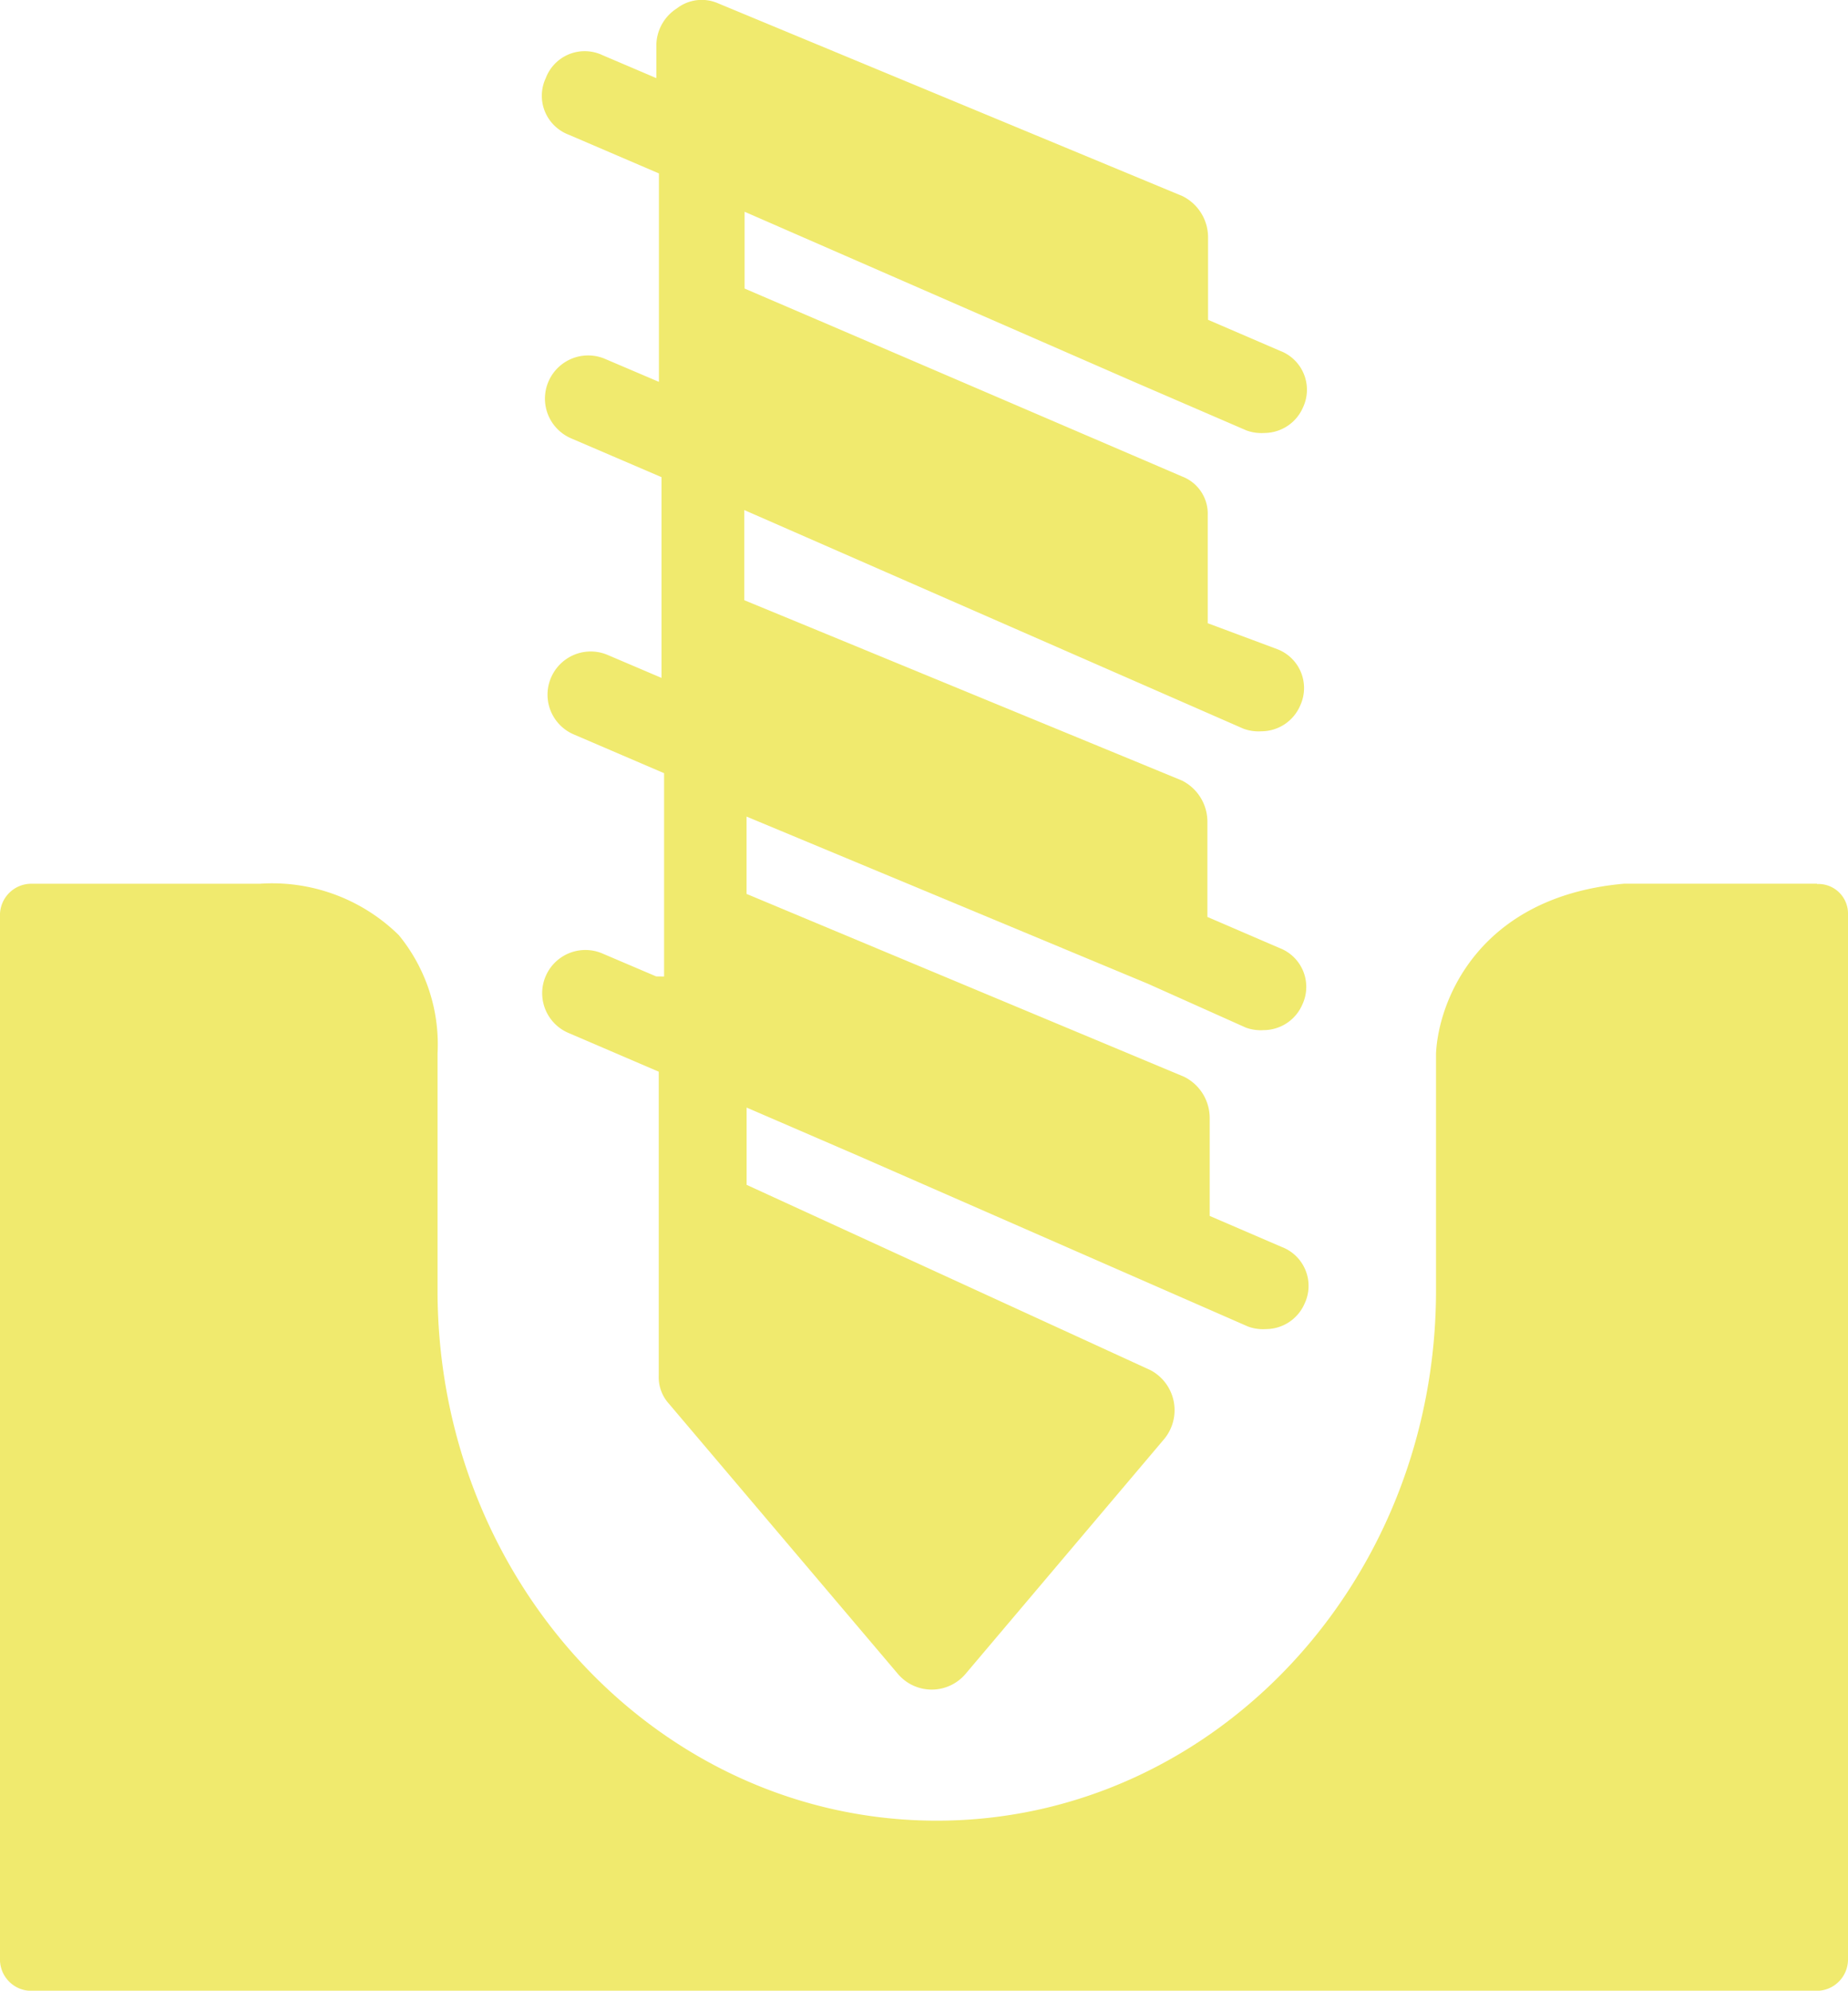 <svg xmlns="http://www.w3.org/2000/svg" width="55.708" height="60" viewBox="0 0 55.708 60"><g transform="translate(-25 -0.018)"><path d="M79.774,310.8H73.954c-4.345.386-5.588,3.488-5.665,5.117v7.139c0,8.845-6.753,15.984-15.05,15.984S38.19,331.9,38.19,323.056v-7.139a5.2,5.2,0,0,0-1.166-3.565,5.445,5.445,0,0,0-4.191-1.551h-6.9a.947.947,0,0,0-.934.934v31.5a.947.947,0,0,0,.934.934H79.774a.947.947,0,0,0,.934-.934v-31.5a.893.893,0,0,0-.934-.926Z" transform="translate(0 -284.147)" fill="#f0ea6e"/><path d="M218.958,29.447l-1.628-.694a1.3,1.3,0,0,0-1.011,2.4l2.717,1.166v9.153a1.193,1.193,0,0,0,.309.857l6.908,8.15a1.336,1.336,0,0,0,2.023,0l5.974-7.062a1.365,1.365,0,0,0-.386-2.1l-12.179-5.588V33.4l3.411,1.474L236.8,40a1.313,1.313,0,0,0,.54.077,1.275,1.275,0,0,0,1.166-.771,1.254,1.254,0,0,0-.694-1.706l-2.168-.934V33.715a1.387,1.387,0,0,0-.771-1.243l-13.19-5.511V24.63l12.1,5.039,2.948,1.32a1.313,1.313,0,0,0,.54.077,1.275,1.275,0,0,0,1.166-.771,1.254,1.254,0,0,0-.694-1.706l-2.168-.934V24.785a1.387,1.387,0,0,0-.771-1.243l-13.19-5.434V15.391l15.05,6.591a1.313,1.313,0,0,0,.54.077,1.275,1.275,0,0,0,1.166-.771,1.254,1.254,0,0,0-.694-1.706l-2.091-.78V15.546a1.2,1.2,0,0,0-.771-1.166l-13.19-5.665V6.4l11.716,5.117,3.411,1.474a1.313,1.313,0,0,0,.54.077,1.275,1.275,0,0,0,1.166-.771,1.254,1.254,0,0,0-.694-1.706l-2.168-.934V7.172a1.387,1.387,0,0,0-.771-1.243l-14-5.811a1.223,1.223,0,0,0-1.243.154,1.332,1.332,0,0,0-.617,1.088V2.373l-1.628-.694a1.254,1.254,0,0,0-1.706.694,1.254,1.254,0,0,0,.694,1.706l2.717,1.166v6.282l-1.628-.694a1.3,1.3,0,0,0-1.011,2.4l2.717,1.166v6.051l-1.628-.694a1.3,1.3,0,1,0-1.011,2.4l2.717,1.166v6.128Z" transform="translate(-174.178 0)" fill="#f0ea6e"/></g></svg>